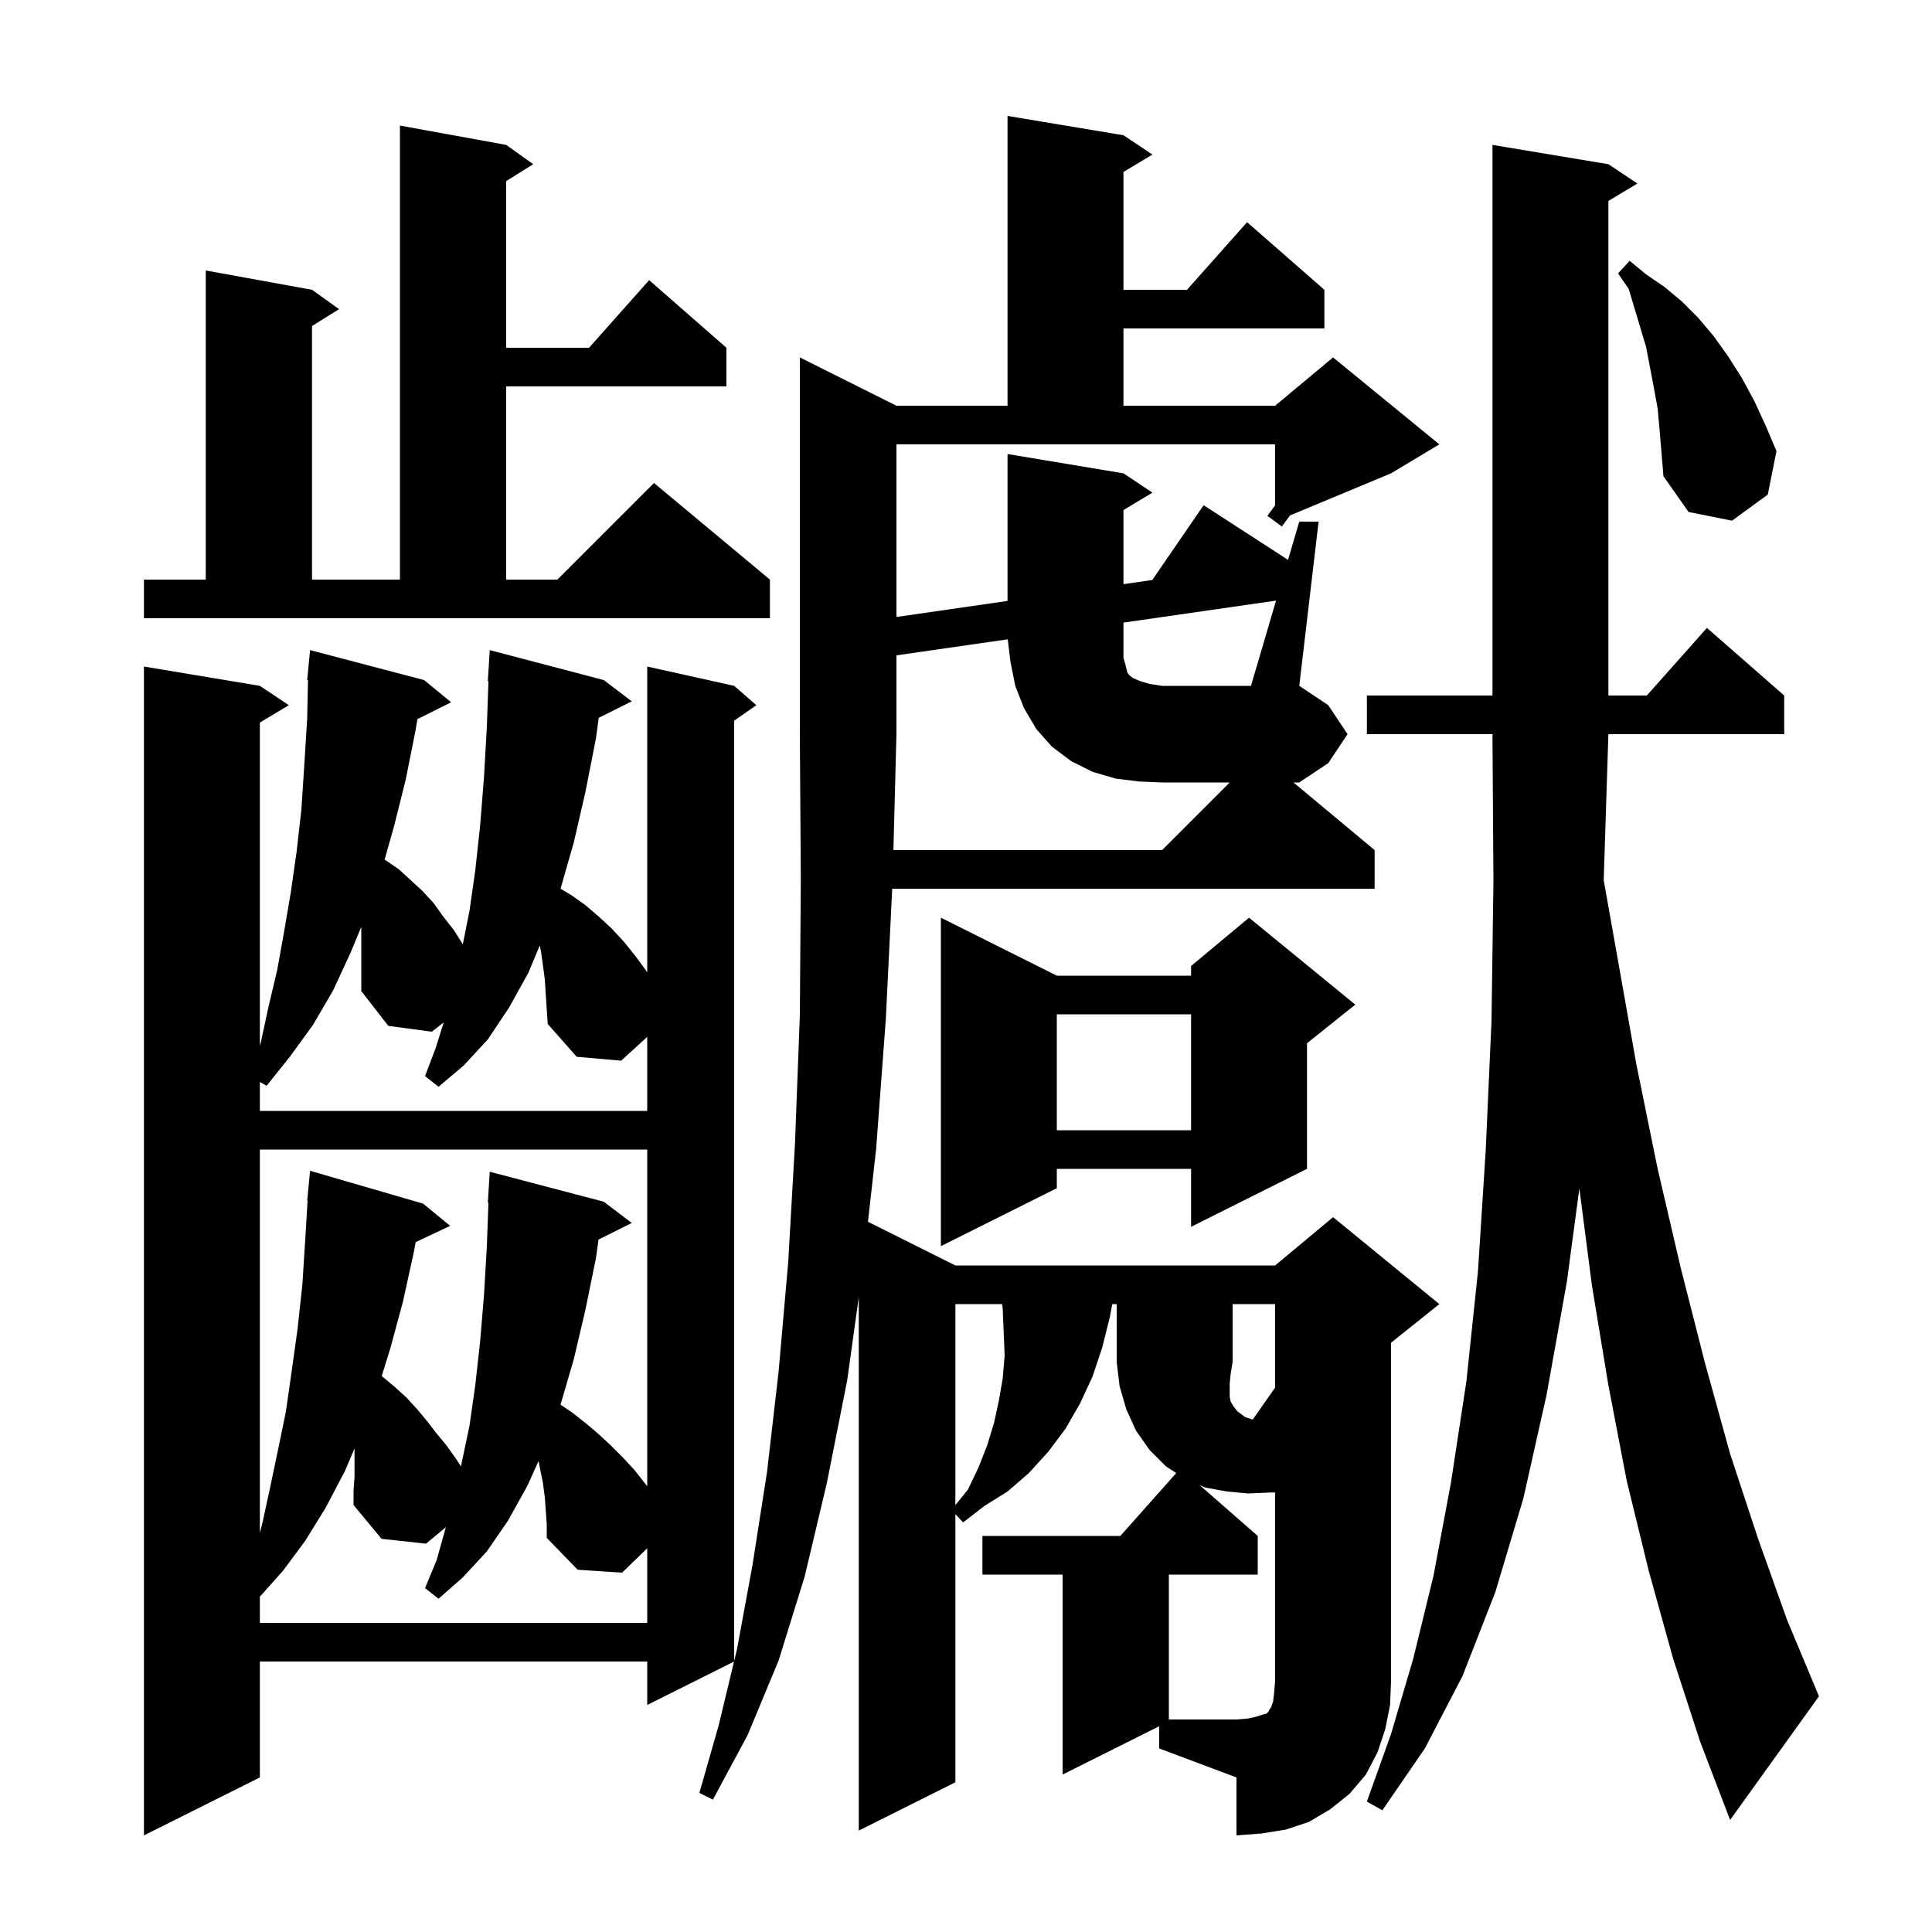 <svg xmlns="http://www.w3.org/2000/svg" xmlns:xlink="http://www.w3.org/1999/xlink" version="1.1" baseProfile="full" viewBox="0 0 200 200" width="200" height="200"><g fill="currentColor"><path d="M 127.3 143.2 L 127.3 144.6 L 127.4 145.1 L 127.7 145.6 L 128.1 146.1 L 128.9 146.7 L 129.678 146.959 L 132.0 143.643 L 132.0 135.0 L 127.6 135.0 L 127.6 141.0 L 127.4 142.2 Z M 166.015 91.12 L 167.4 98.9 L 169.4 110.2 L 171.6 121.0 L 174.0 131.3 L 176.5 141.1 L 179.1 150.5 L 182.0 159.3 L 185.0 167.7 L 188.3 175.6 L 179.1 188.4 L 176.0 180.3 L 173.2 171.7 L 170.7 162.7 L 168.4 153.3 L 166.5 143.4 L 164.8 133.1 L 163.495 123.029 L 162.2 132.7 L 160.1 144.4 L 157.7 155.1 L 154.8 164.8 L 151.4 173.5 L 147.5 181.0 L 143.1 187.4 L 141.5 186.5 L 144.0 179.5 L 146.3 171.7 L 148.4 163.1 L 150.2 153.5 L 151.8 143.0 L 153.0 131.6 L 153.8 119.1 L 154.4 105.7 L 154.6 91.3 L 154.5 76.0 L 141.5 76.0 L 141.5 72.0 L 154.5 72.0 L 154.5 15.0 L 166.5 17.0 L 169.5 19.0 L 166.5 20.8 L 166.5 72.0 L 170.478 72.0 L 176.7 65.0 L 184.7 72.0 L 184.7 76.0 L 166.5 76.0 Z M 56.4 155.0 L 56.2 153.5 L 55.749 151.246 L 54.6 153.8 L 52.6 157.4 L 50.4 160.6 L 47.9 163.3 L 45.4 165.5 L 44.0 164.4 L 45.2 161.5 L 46.1 158.3 L 46.155 158.097 L 44.1 159.8 L 39.5 159.3 L 36.6 155.8 L 36.6 154.3 L 36.7 152.9 L 36.7 149.947 L 35.7 152.3 L 33.7 156.1 L 31.6 159.5 L 29.3 162.6 L 26.9 165.288 L 26.9 168.0 L 67.0 168.0 L 67.0 160.279 L 64.4 162.8 L 59.8 162.5 L 56.6 159.2 L 56.6 157.8 Z M 26.9 119.0 L 26.9 158.7 L 27.2 157.5 L 28.0 153.8 L 28.8 150.0 L 29.6 146.1 L 30.2 141.9 L 30.8 137.6 L 31.3 133.0 L 31.6 128.3 L 31.84 124.301 L 31.8 124.3 L 32.1 121.2 L 43.8 124.6 L 46.6 126.9 L 43.034 128.582 L 42.8 129.8 L 41.7 134.8 L 40.4 139.6 L 39.515 142.446 L 40.9 143.6 L 42.1 144.7 L 43.2 145.9 L 44.2 147.1 L 45.2 148.4 L 46.2 149.6 L 47.2 151.0 L 47.712 151.796 L 47.8 151.4 L 48.6 147.6 L 49.2 143.4 L 49.7 138.9 L 50.1 134.1 L 50.4 129.0 L 50.564 124.499 L 50.5 124.5 L 50.7 121.3 L 62.5 124.4 L 65.4 126.6 L 61.959 128.32 L 61.7 130.2 L 60.6 135.6 L 59.4 140.7 L 58.024 145.416 L 59.2 146.2 L 60.6 147.3 L 61.9 148.4 L 63.2 149.6 L 64.5 150.9 L 65.7 152.2 L 67.0 153.855 L 67.0 119.0 Z M 98.9 135.0 L 98.9 155.806 L 100.2 154.2 L 101.3 151.9 L 102.2 149.6 L 102.9 147.3 L 103.4 145.0 L 103.8 142.7 L 104.0 140.3 L 103.8 135.5 L 103.74 135.0 Z M 140.3 104.0 L 135.3 108.0 L 135.3 121.0 L 123.3 127.0 L 123.3 121.0 L 109.4 121.0 L 109.4 123.0 L 97.4 129.0 L 97.4 95.0 L 109.4 101.0 L 123.3 101.0 L 123.3 100.0 L 129.3 95.0 Z M 109.4 105.0 L 109.4 117.0 L 123.3 117.0 L 123.3 105.0 Z M 56.4 101.4 L 56.2 99.9 L 56.0 98.5 L 55.874 97.869 L 54.7 100.7 L 52.7 104.3 L 50.5 107.6 L 48.0 110.3 L 45.4 112.5 L 44.0 111.4 L 45.1 108.5 L 45.93 105.843 L 44.7 106.8 L 40.2 106.2 L 37.4 102.6 L 37.4 95.947 L 36.3 98.6 L 34.5 102.5 L 32.4 106.1 L 30.0 109.4 L 27.6 112.4 L 26.9 112.006 L 26.9 115.0 L 67.0 115.0 L 67.0 107.338 L 64.3 109.8 L 59.7 109.4 L 56.7 106.0 L 56.5 103.0 Z M 14.9 60.0 L 21.3 60.0 L 21.3 28.0 L 32.3 30.0 L 35.1 32.0 L 32.3 33.75 L 32.3 60.0 L 41.4 60.0 L 41.4 13.0 L 52.4 15.0 L 55.2 17.0 L 52.4 18.75 L 52.4 36.0 L 60.978 36.0 L 67.2 29.0 L 75.2 36.0 L 75.2 40.0 L 52.4 40.0 L 52.4 60.0 L 57.7 60.0 L 67.7 50.0 L 79.7 60.0 L 79.7 64.0 L 14.9 64.0 Z M 171.6 42.3 L 171.2 40.1 L 170.4 35.9 L 168.6 29.9 L 167.5 28.3 L 168.7 27.0 L 170.4 28.4 L 172.3 29.7 L 174.1 31.2 L 175.8 32.9 L 177.4 34.8 L 178.9 36.9 L 180.3 39.1 L 181.6 41.5 L 182.8 44.1 L 183.9 46.7 L 183.0 51.2 L 179.3 53.9 L 174.8 53.0 L 172.2 49.3 L 171.8 44.5 Z M 131.6 154.5 L 129.2 154.6 L 127.0 154.4 L 124.8 154.0 L 124.184 153.736 L 130.2 159.0 L 130.2 163.0 L 121.0 163.0 L 121.0 178.0 L 128.0 178.0 L 129.2 177.9 L 130.1 177.7 L 130.7 177.5 L 131.1 177.4 L 131.3 177.2 L 131.4 177.0 L 131.6 176.7 L 131.8 176.1 L 131.9 175.2 L 132.0 174.0 L 132.0 154.5 Z M 115.5 80.6 L 113.1 79.9 L 110.9 78.8 L 108.9 77.3 L 107.3 75.5 L 106.0 73.3 L 105.1 71.0 L 104.6 68.5 L 104.322 66.181 L 92.8 67.842 L 92.8 76.0 L 92.484 88.0 L 120.3 88.0 L 127.3 81.0 L 120.3 81.0 L 117.9 80.9 Z M 142.3 88.0 L 142.3 92.0 L 92.361 92.0 L 91.7 105.5 L 90.7 118.9 L 89.852 126.476 L 98.9 131.0 L 132.0 131.0 L 138.0 126.0 L 149.0 135.0 L 144.0 139.0 L 144.0 174.0 L 143.9 176.5 L 143.4 179.0 L 142.6 181.4 L 141.4 183.7 L 139.7 185.7 L 137.7 187.3 L 135.5 188.6 L 133.1 189.4 L 130.6 189.8 L 128.0 190.0 L 128.0 184.0 L 120.0 181.0 L 120.0 178.7 L 110.0 183.7 L 110.0 163.0 L 101.7 163.0 L 101.7 159.0 L 115.978 159.0 L 121.763 152.491 L 120.7 151.8 L 119.0 150.1 L 117.6 148.1 L 116.6 145.9 L 115.9 143.5 L 115.6 141.0 L 115.6 135.0 L 115.136 135.0 L 114.9 136.3 L 114.1 139.5 L 113.1 142.5 L 111.8 145.3 L 110.3 147.9 L 108.5 150.3 L 106.5 152.5 L 104.3 154.4 L 101.9 155.9 L 99.7 157.6 L 98.9 156.733 L 98.9 184.5 L 88.9 189.5 L 88.9 134.275 L 87.7 142.9 L 85.6 153.5 L 83.3 163.2 L 80.6 171.9 L 77.4 179.6 L 73.8 186.3 L 72.4 185.6 L 74.4 178.6 L 75.986 172.007 L 67.0 176.5 L 67.0 172.0 L 26.9 172.0 L 26.9 184.0 L 14.9 190.0 L 14.9 69.0 L 26.9 71.0 L 29.9 73.0 L 26.9 74.8 L 26.9 108.26 L 27.0 107.9 L 27.8 104.2 L 28.7 100.4 L 29.4 96.5 L 30.1 92.4 L 30.7 88.2 L 31.2 83.8 L 31.5 79.2 L 31.8 74.4 L 31.882 70.4 L 31.8 70.4 L 32.1 67.3 L 43.9 70.4 L 46.7 72.7 L 43.213 74.443 L 43.0 75.7 L 42.0 80.7 L 40.8 85.5 L 39.815 88.986 L 40.0 89.1 L 41.3 90.0 L 43.7 92.2 L 44.9 93.5 L 45.9 94.9 L 47.0 96.3 L 47.909 97.755 L 48.6 94.3 L 49.2 90.1 L 49.7 85.5 L 50.1 80.5 L 50.4 75.2 L 50.565 70.499 L 50.5 70.5 L 50.7 67.3 L 62.5 70.4 L 65.4 72.6 L 61.979 74.311 L 61.7 76.4 L 60.6 82.0 L 59.4 87.2 L 58.029 91.998 L 59.2 92.7 L 60.6 93.7 L 62.0 94.9 L 63.3 96.1 L 64.6 97.5 L 65.8 99.0 L 66.9 100.5 L 67.0 100.655 L 67.0 69.0 L 76.0 71.0 L 78.3 73.0 L 76.0 74.605 L 76.0 171.947 L 76.3 170.7 L 77.9 162.0 L 79.4 152.4 L 80.6 142.0 L 81.6 130.6 L 82.3 118.3 L 82.8 105.1 L 82.9 91.0 L 82.8 76.0 L 82.8 37.0 L 92.8 42.0 L 104.3 42.0 L 104.3 12.0 L 116.3 14.0 L 119.3 16.0 L 116.3 17.8 L 116.3 30.0 L 122.878 30.0 L 129.1 23.0 L 137.1 30.0 L 137.1 34.0 L 116.3 34.0 L 116.3 42.0 L 132.0 42.0 L 138.0 37.0 L 149.0 46.0 L 144.0 49.0 L 133.536 53.36 L 132.7 54.5 L 132.012 53.995 L 132.0 54.0 L 132.0 53.987 L 131.2 53.4 L 132.0 52.309 L 132.0 46.0 L 92.8 46.0 L 92.8 63.87 L 104.3 62.207 L 104.3 47.0 L 116.3 49.0 L 119.3 51.0 L 116.3 52.8 L 116.3 60.472 L 119.283 60.041 L 124.6 52.3 L 133.336 57.958 L 134.5 54.0 L 136.5 54.0 L 134.5 71.0 L 137.5 73.0 L 139.5 76.0 L 137.5 79.0 L 134.5 81.0 L 133.9 81.0 Z M 116.5 68.8 L 116.7 69.6 L 116.9 69.9 L 117.3 70.2 L 118.0 70.5 L 119.0 70.8 L 120.3 71.0 L 129.5 71.0 L 132.096 62.175 L 116.3 64.453 L 116.3 68.1 Z "/></g></svg>